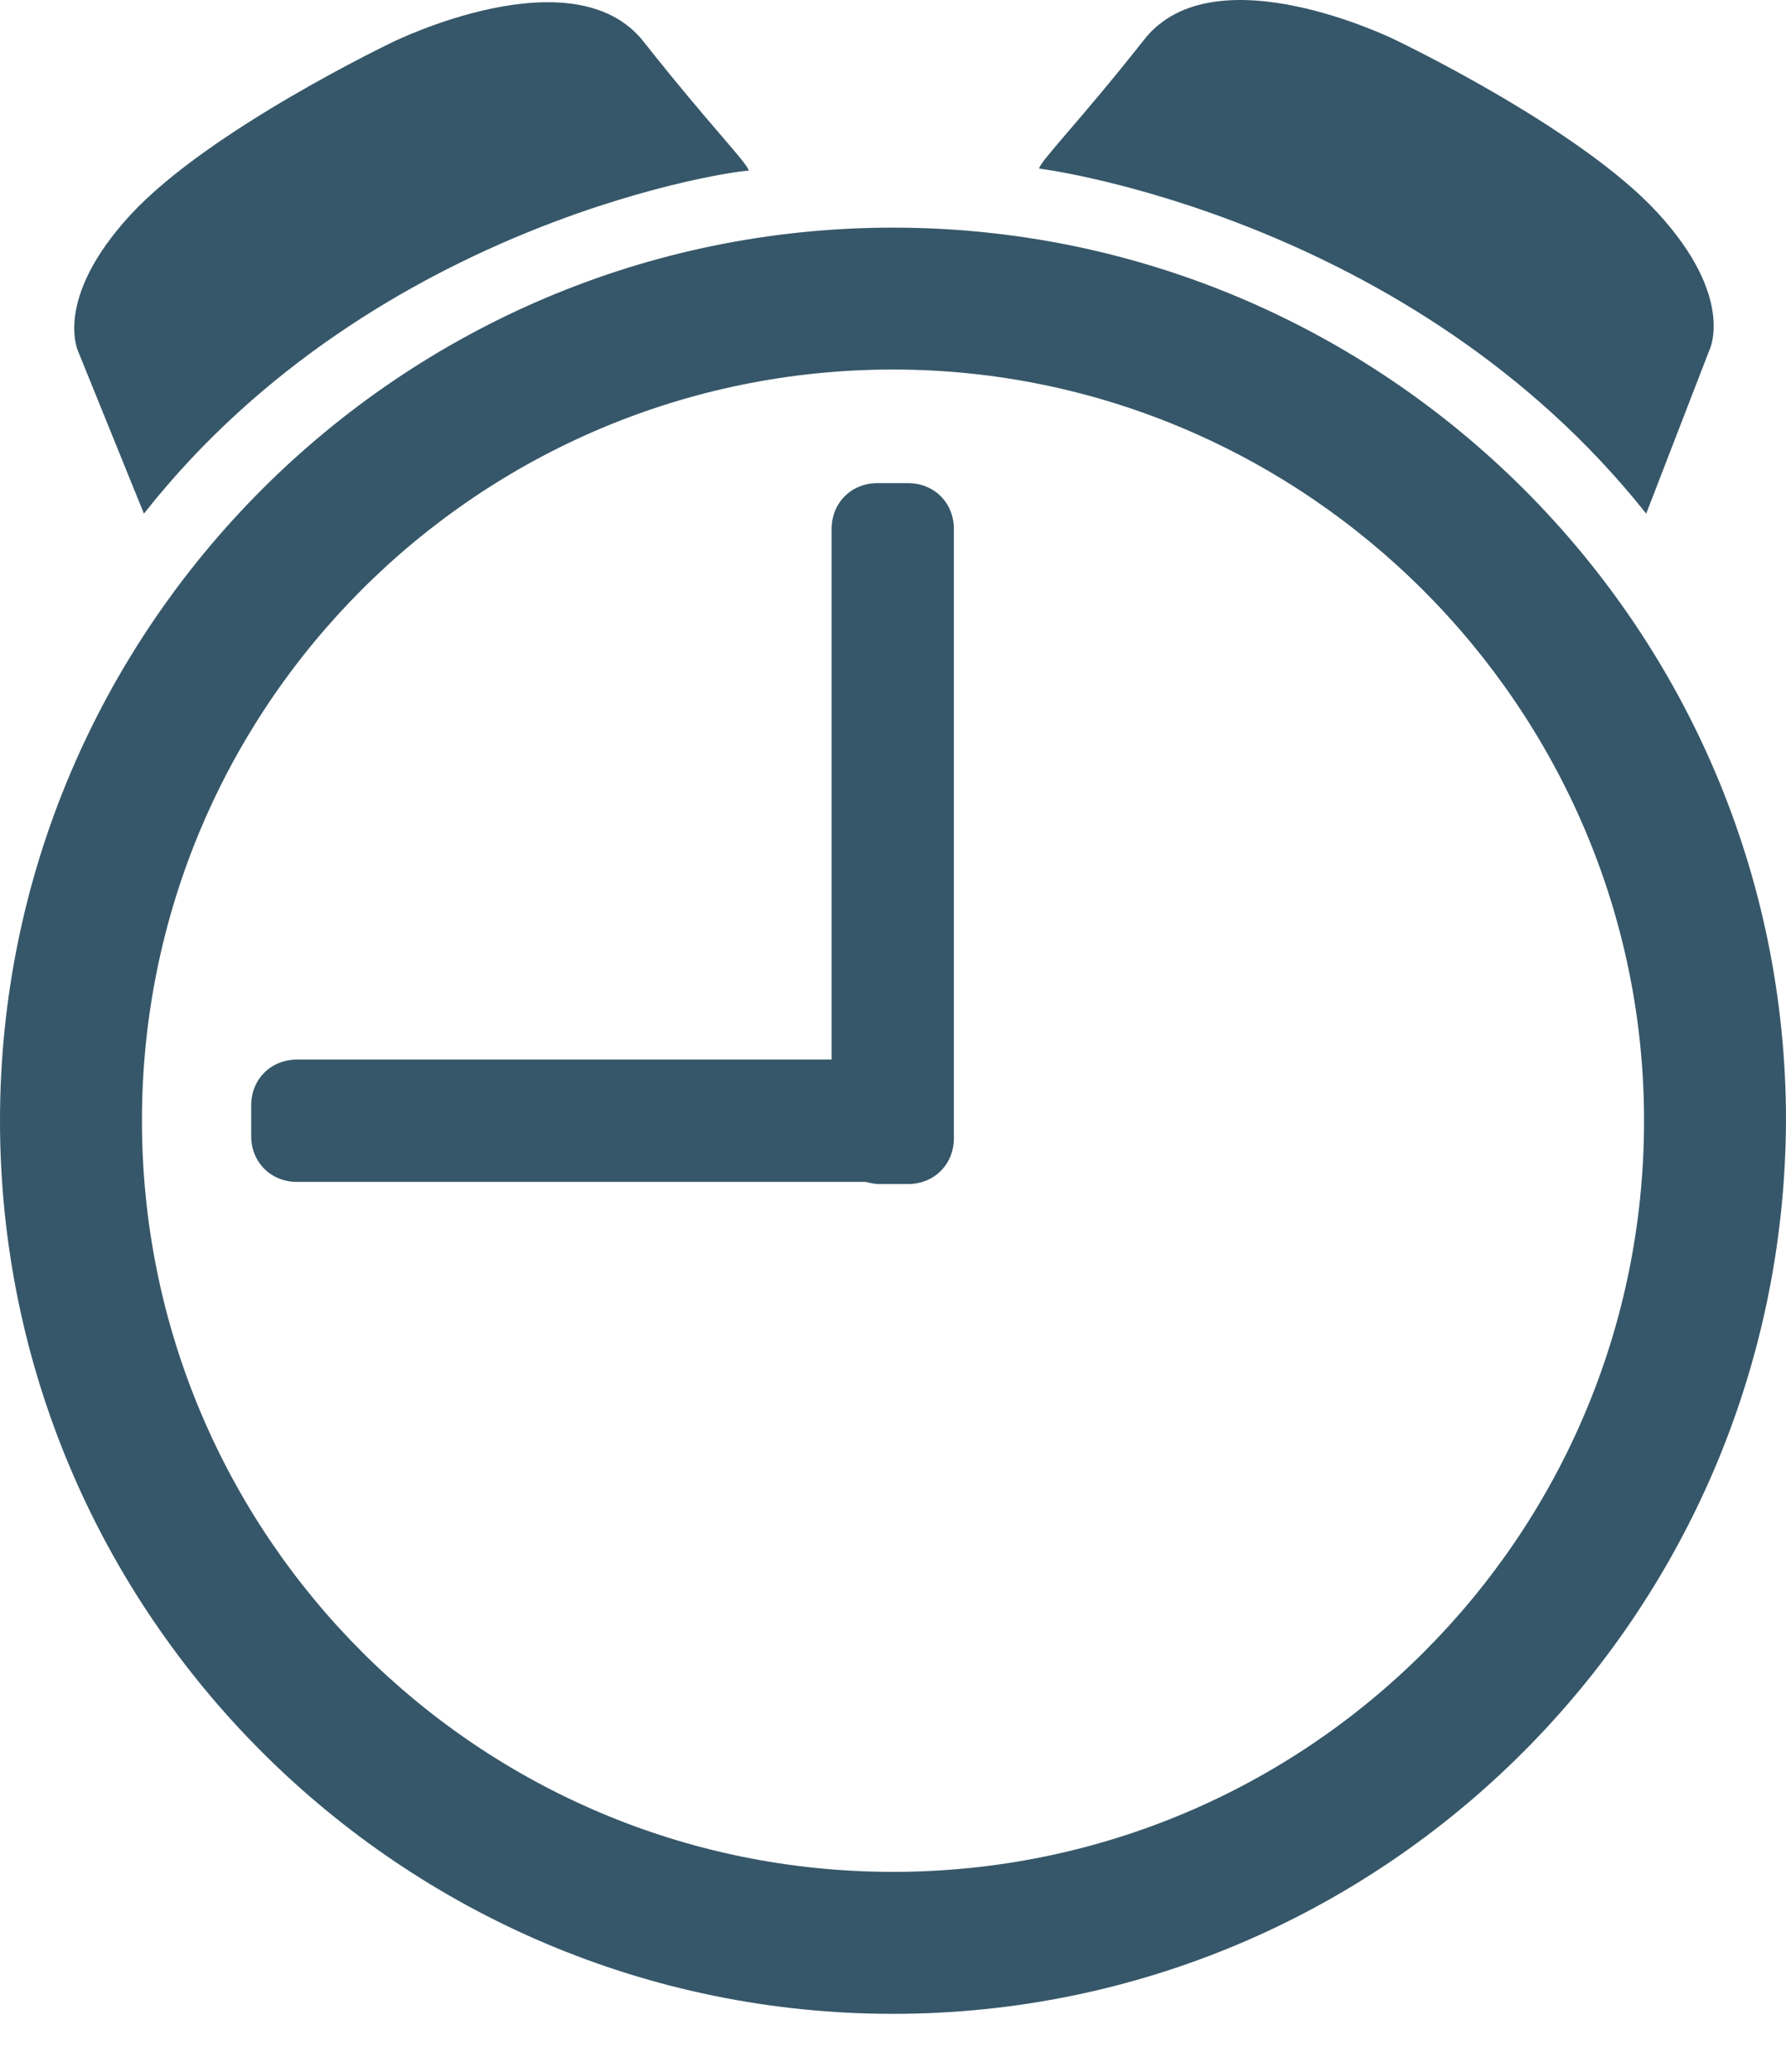 <svg width="25" height="29" viewBox="0 0 25 29" fill="none" xmlns="http://www.w3.org/2000/svg">
<path d="M12.5 28.186C5.623 28.186 0 22.593 0 15.685C0 8.809 5.593 3.186 12.5 3.186C19.377 3.186 25 8.778 25 15.685C24.97 22.593 19.377 28.186 12.5 28.186ZM12.5 5.172C6.693 5.172 1.987 9.879 1.987 15.685C1.987 21.492 6.693 26.199 12.5 26.199C18.307 26.199 23.013 21.492 23.013 15.685C23.013 9.909 18.276 5.172 12.5 5.172Z" fill="#365769"/>
<path d="M12.684 16.542H4.158C3.791 16.542 3.516 16.267 3.516 15.9V15.472C3.516 15.105 3.791 14.83 4.158 14.83H12.684C13.051 14.83 13.326 15.105 13.326 15.472V15.931C13.326 16.267 13.021 16.542 12.684 16.542V16.542Z" fill="#365769"/>
<path d="M11.641 15.931V7.404C11.641 7.037 11.916 6.762 12.283 6.762H12.71C13.077 6.762 13.352 7.037 13.352 7.404L13.352 15.931C13.352 16.297 13.077 16.572 12.71 16.572H12.282C11.916 16.542 11.641 16.267 11.641 15.931H11.641Z" fill="#365769"/>
<path d="M2.015 7.19L1.098 4.928C1.098 4.928 0.731 4.194 1.831 3.002C2.932 1.811 5.499 0.588 5.499 0.588C5.499 0.588 8.035 -0.665 9.013 0.588C9.93 1.75 10.48 2.3 10.48 2.391C10.45 2.361 5.285 3.033 2.014 7.19L2.015 7.19Z" fill="#365769"/>
<path d="M23.043 7.189L23.929 4.897C23.929 4.897 24.296 4.163 23.196 2.971C22.096 1.779 19.528 0.557 19.528 0.557C19.528 0.557 16.992 -0.696 16.014 0.557C15.097 1.718 14.547 2.268 14.547 2.36C14.578 2.36 19.743 3.032 23.043 7.189H23.043Z" fill="#365769"/>
</svg>
